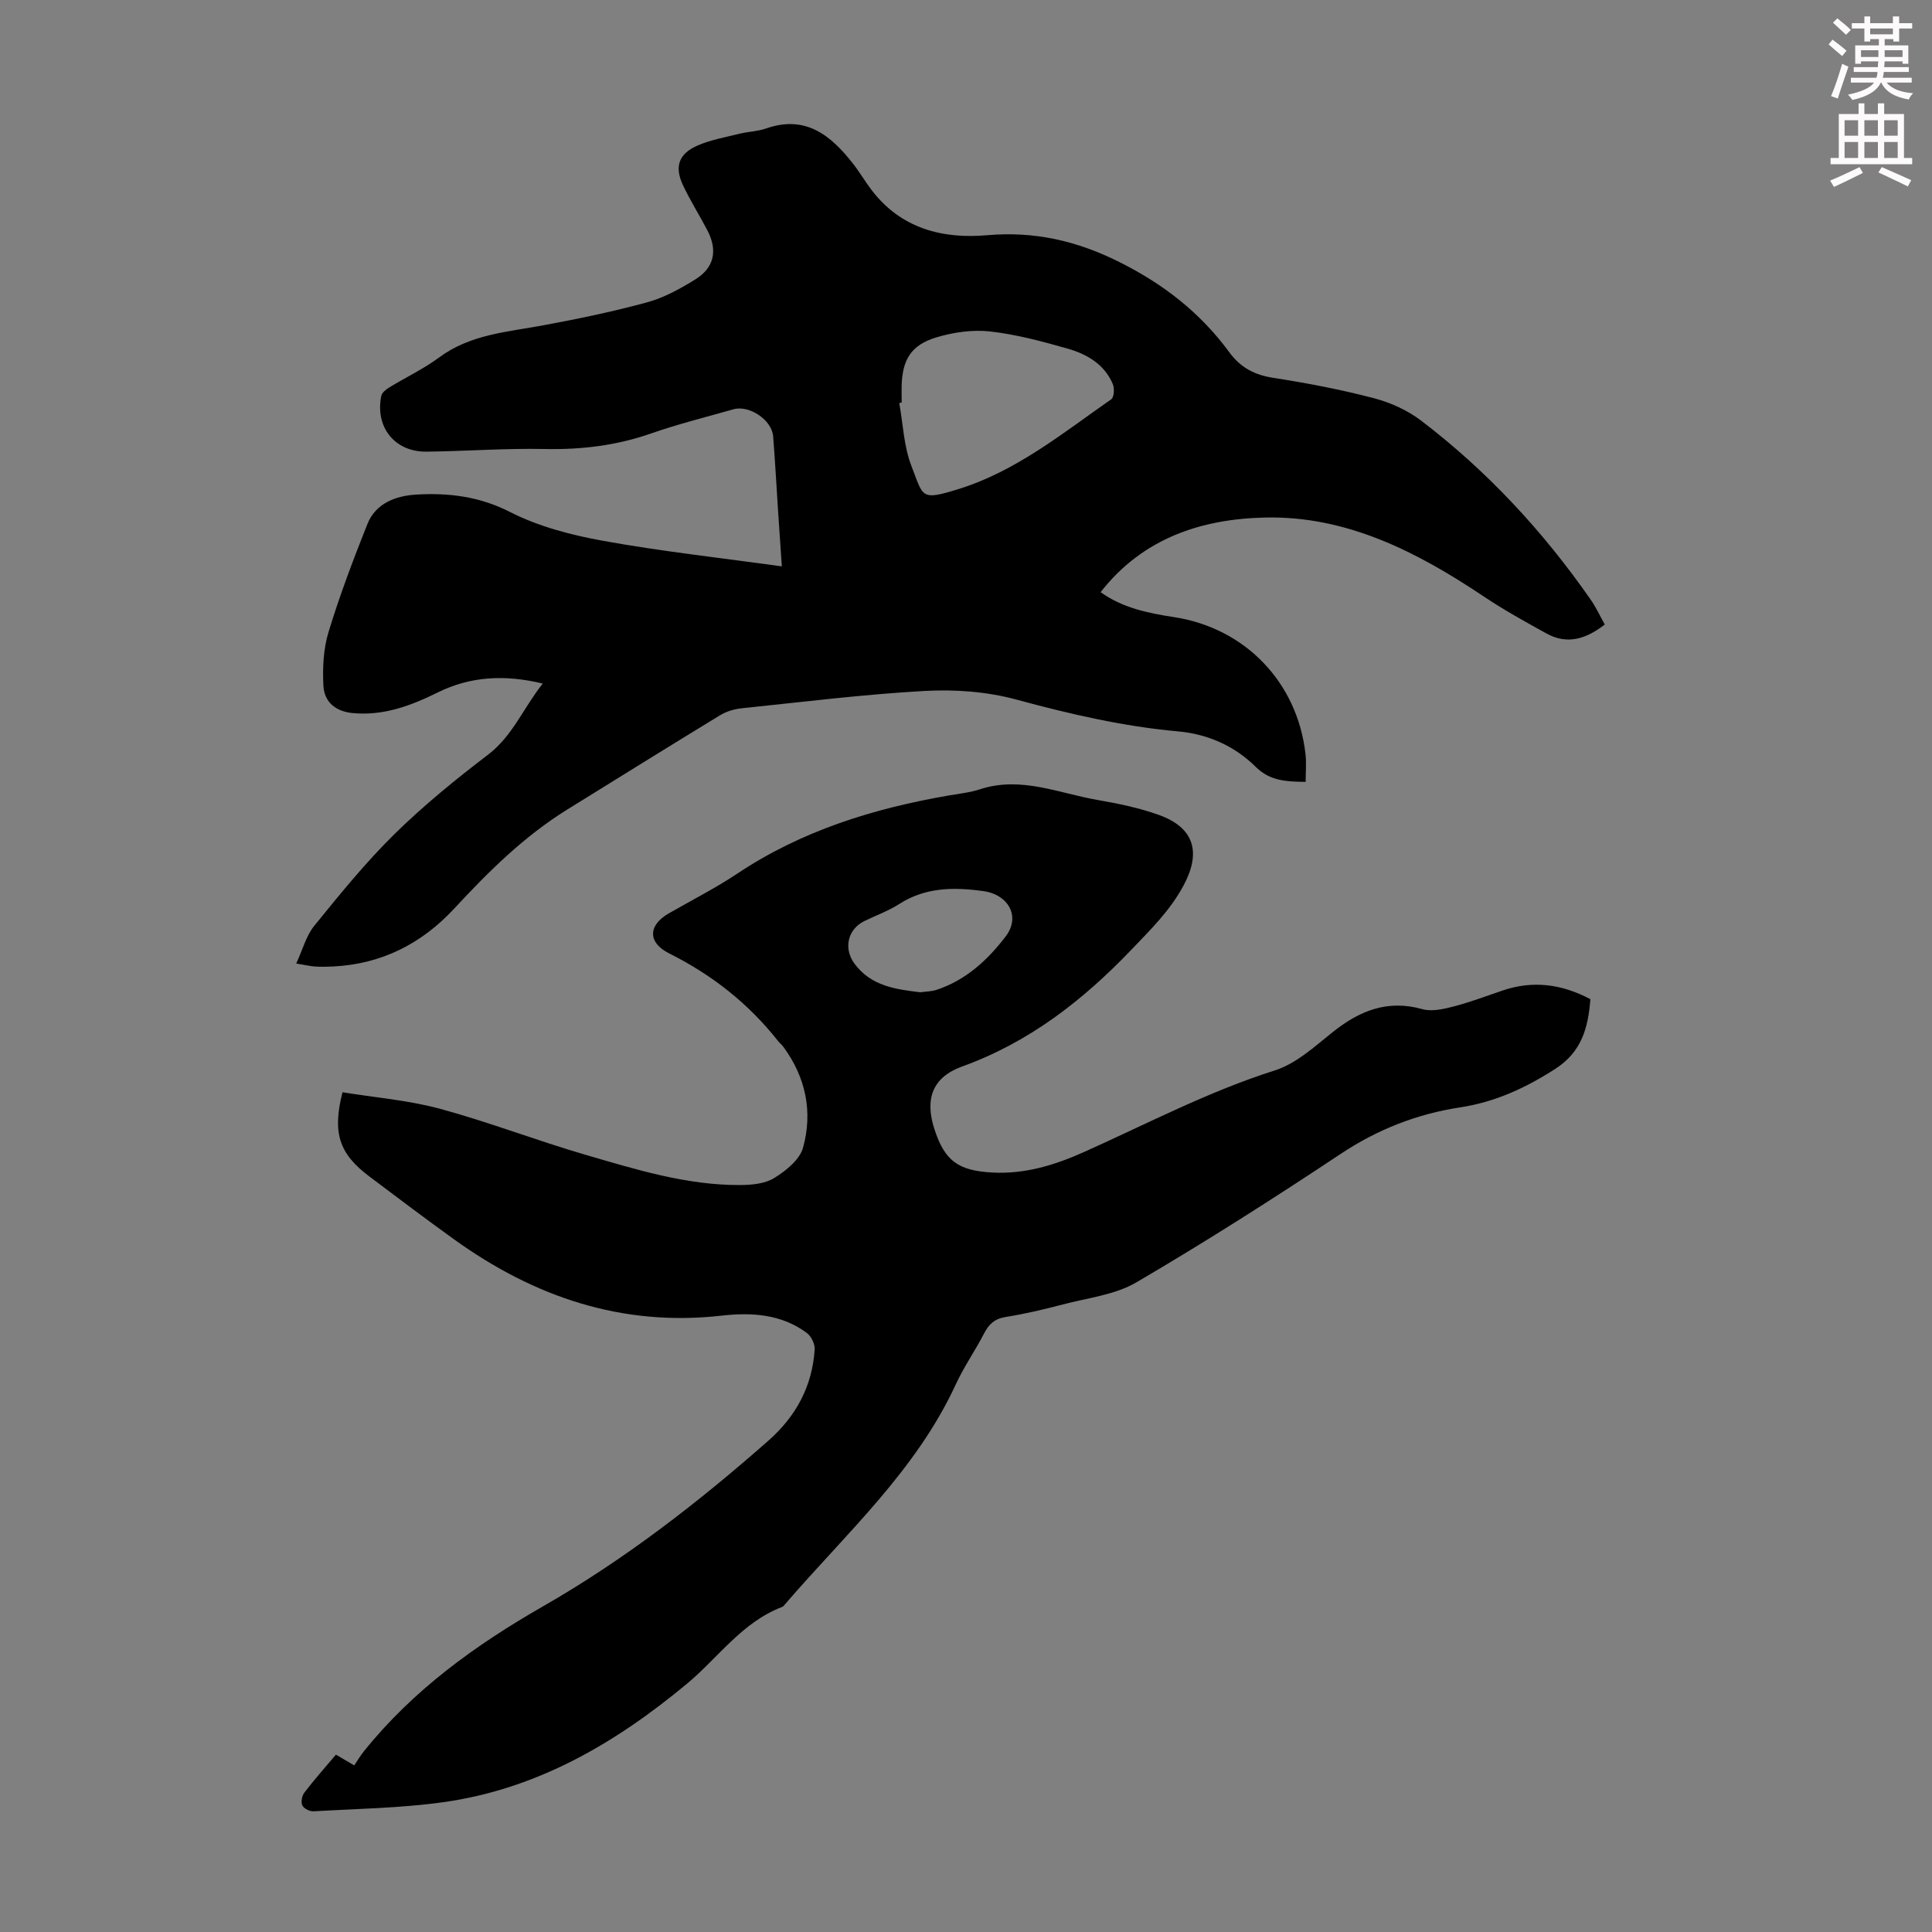 <svg enable-background="new 0 0 400 400" viewBox="0 0 400 400" xmlns="http://www.w3.org/2000/svg"><rect x="0" y="0" width="400" height="400" fill="#808080" stroke="none"/><path d="m378.6 9.2.8-1c.9.7 1.9 1.4 2.9 2.3l-.9 1.1c-1.1-.9-2-1.7-2.8-2.4zm.5 10.7c.9-2.1 1.6-4.3 2.3-6.7.4.2.8.4 1.3.6-.7 2.1-1.5 4.3-2.2 6.6zm.4-15.2.9-.9c1 .8 2 1.6 2.8 2.4l-1 1c-1-.9-1.9-1.8-2.7-2.5zm12.5-1.3h1.2v1.4h2.7v1.1h-2.7v2.7h-1.2v-.5h-1.8v1.3h4.9v3.8h-1.2v-.5h-3.7c0 .4-.1.9-.1 1.2h5.1v1h-5.2c0 .5-.1.9-.2 1.2h6v1h-5.2c1.1 1.3 2.9 2 5.5 2.2-.4.4-.7.8-.9 1.3-2.9-.5-4.8-1.6-5.7-3.5h-.1c-.8 1.7-2.7 2.9-5.9 3.6-.2-.4-.6-.8-.9-1.1 2.8-.6 4.6-1.4 5.4-2.5h-4.8v-1h5.3c.1-.3.2-.7.2-1.2h-4.9v-1h5c0-.4 0-.8.1-1.2h-3.6v.5h-1.2v-3.8h4.9v-1.3h-1.8v.5h-1.2v-2.7h-2.6v-1.1h2.6v-1.4h1.2v1.4h4.7v-1.4zm-6.7 8.4h3.6c0-.4 0-.9 0-1.4h-3.6zm1.9-4.7h4.7v-1.2h-4.7zm6.7 3.3h-3.7v1.4h3.7z" fill="#fcfafa"/><path d="m384.7 21.4h1.3v2.2h2.8v-2.2h1.3v2.2h4.1v9.1h1.7v1.3h-16.9v-1.3h1.7v-9.1h4.1v-2.2zm.3 13.2.7 1.2c-1.8.9-3.8 1.9-6 2.9-.2-.4-.5-.8-.8-1.3 2.4-1 4.4-2 6.1-2.8zm-3.1-6.5h2.8v-3.2h-2.8zm0 4.6h2.8v-3.3h-2.8zm4.1-4.6h2.8v-3.2h-2.8zm0 4.6h2.8v-3.3h-2.8zm3.6 1.9c2.1.9 4.1 1.8 6.1 2.7l-.7 1.3c-2.2-1.1-4.2-2-6.1-2.9zm3.3-9.7h-2.8v3.2h2.8zm-2.8 7.8h2.8v-3.3h-2.8z" fill="#fcfafa"/><g fill="#010000"><path d="m270.32 161.88c-4.07-.06-7.39-.2-10.29-3.07-4.41-4.37-9.97-6.84-16.17-7.39-11.4-1.03-22.43-3.6-33.47-6.59-6.03-1.64-12.63-2.12-18.89-1.78-12.7.7-25.34 2.29-38 3.6-1.51.16-3.12.65-4.41 1.43-10.59 6.45-21.12 13.01-31.67 19.54-8.93 5.54-16.3 12.85-23.39 20.5-6.74 7.27-15.04 11.48-25.06 11.98-1.23.06-2.46.09-3.69.01-.97-.06-1.94-.29-3.95-.62 1.34-2.89 2.06-5.75 3.74-7.82 5.29-6.51 10.6-13.07 16.56-18.94 6.03-5.93 12.65-11.32 19.39-16.46 5.13-3.91 7.32-9.67 11.35-14.75-7.88-1.89-14.93-1.51-21.73 1.84-5.57 2.75-11.24 4.89-17.66 4.27-3.59-.35-5.83-2.35-6.02-5.61-.2-3.71-.01-7.65 1.06-11.17 2.31-7.58 5.12-15.02 8.06-22.38 1.73-4.33 5.96-5.83 10.08-6.07 6.66-.39 13.06.35 19.41 3.59 5.95 3.04 12.76 4.8 19.39 6 12.08 2.18 24.32 3.52 36.91 5.27-.25-3.68-.52-7.44-.76-11.2-.35-5.25-.62-10.5-1.04-15.74-.27-3.38-4.95-6.51-8.22-5.58-5.69 1.62-11.46 3.05-17.04 5-7.18 2.51-14.46 3.38-22.04 3.22-8.15-.17-16.31.46-24.48.55-6.56.07-10.67-5.08-9.35-11.54.14-.68.99-1.35 1.66-1.76 3.42-2.09 7.1-3.82 10.31-6.2 6.45-4.78 14.07-5.27 21.53-6.65 7.24-1.34 14.48-2.84 21.58-4.78 3.48-.95 6.82-2.8 9.92-4.72 3.95-2.44 4.68-6.01 2.52-10.16-1.65-3.17-3.58-6.2-5.09-9.43-1.76-3.78-.84-6.44 3.03-8.13 2.72-1.19 5.75-1.72 8.66-2.44 1.84-.46 3.81-.49 5.58-1.11 8.19-2.85 13.4 1.46 17.98 7.31 1.38 1.76 2.5 3.71 3.86 5.48 6.07 7.93 14.62 10.13 23.9 9.32 9.81-.85 18.55 1.14 27.41 5.57 9.17 4.59 16.76 10.52 22.73 18.67 2.34 3.2 5.26 4.7 9.16 5.3 6.95 1.07 13.89 2.41 20.69 4.18 3.46.9 7 2.49 9.84 4.65 13.71 10.45 25.32 22.98 35.16 37.13 1.08 1.55 1.87 3.29 2.88 5.1-3.8 2.94-7.71 4.28-12.1 1.84-4.38-2.43-8.78-4.84-12.93-7.63-13.77-9.22-28.35-16.74-45.3-16.36-13.09.29-25.28 4.21-34.05 15.45 4.5 3.24 9.78 4.34 15.16 5.16 14.76 2.25 25.6 13.5 27.26 28.38.21 1.83.03 3.72.03 5.74zm-83.64-78.53c-.17.03-.33.05-.5.08.79 4.38.94 9 2.53 13.07 2.49 6.4 1.8 7.22 9.73 4.76 11.95-3.7 21.57-11.58 31.63-18.59.59-.41.7-2.26.33-3.14-1.75-4.15-5.42-6.24-9.46-7.38-5.25-1.49-10.59-2.93-15.99-3.53-3.62-.4-7.56.17-11.08 1.23-5.27 1.58-7.07 4.65-7.2 10.15-.02 1.11.01 2.23.01 3.35z"/><path d="m69.55 363.28c1.27.75 2.13 1.25 3.79 2.23.6-.88 1.22-1.96 1.99-2.91 10.18-12.69 23.12-22.02 37.07-30.01 16.88-9.67 32.14-21.5 46.69-34.32 5.73-5.05 9.09-11.27 9.58-18.89.07-1.12-.72-2.74-1.64-3.42-5.27-3.91-11.46-4.27-17.64-3.57-20.67 2.34-38.84-3.9-55.4-15.81-5.9-4.24-11.7-8.63-17.51-13-6.25-4.69-7.72-8.98-5.57-17.44 6.68 1.09 13.6 1.64 20.18 3.42 10.12 2.74 19.93 6.55 30 9.49 10.5 3.06 21.02 6.35 32.12 6.3 2.4-.01 5.16-.26 7.1-1.46 2.41-1.49 5.26-3.78 5.95-6.27 2.05-7.4.58-14.55-4.06-20.87-.33-.45-.79-.8-1.13-1.24-6.12-7.76-13.67-13.69-22.51-18.11-4.5-2.25-4.4-5.82-.1-8.29 4.75-2.73 9.66-5.22 14.21-8.25 13.3-8.87 28.13-13.46 43.69-16.15 2.2-.38 4.46-.62 6.57-1.31 8.45-2.75 16.29.84 24.33 2.23 4.28.74 8.6 1.63 12.67 3.09 7.34 2.64 8.78 7.72 5.15 14.54-2.8 5.25-6.89 9.24-10.91 13.44-10.03 10.47-21.14 19.11-34.98 24.11-6.19 2.24-7.76 6.77-5.71 13.03 2.14 6.55 4.95 8.53 11.95 8.92 6.8.37 13.02-1.56 19.1-4.29 13.04-5.84 25.69-12.5 39.41-16.85 4.38-1.39 8.2-4.91 11.93-7.89 5.56-4.45 11.35-6.83 18.6-4.8 1.95.55 4.35 0 6.42-.53 3.45-.9 6.81-2.17 10.19-3.32 6.3-2.15 12.3-1.34 18.19 1.79-.45 5.85-1.75 10.88-7.28 14.44-6.14 3.94-12.43 6.86-19.68 7.96-8.93 1.36-17.11 4.56-24.75 9.64-13.86 9.21-27.91 18.17-42.27 26.58-4.46 2.61-10.12 3.23-15.27 4.59-3.89 1.02-7.82 1.95-11.78 2.58-2.29.36-3.5 1.48-4.5 3.42-1.85 3.57-4.18 6.91-5.86 10.55-8.24 17.87-22.72 30.85-35.23 45.38-.22.25-.43.58-.72.69-8.28 3.15-13.21 10.49-19.68 15.88-14.88 12.38-31.15 21.87-50.59 24.56-8.83 1.22-17.81 1.35-26.73 1.87-.79.05-2.02-.56-2.33-1.21-.33-.68-.09-2 .41-2.65 2.04-2.68 4.26-5.17 6.54-7.87zm120.97-157.84c1.18-.16 2.33-.16 3.37-.5 6.08-1.99 10.65-6.23 14.35-11.1 3.11-4.1.52-8.64-4.67-9.35-6.07-.84-11.95-.82-17.4 2.68-2.23 1.43-4.8 2.35-7.2 3.52-3.51 1.72-4.37 5.72-2.04 8.85 3.44 4.63 8.5 5.28 13.59 5.9z"/></g></svg>